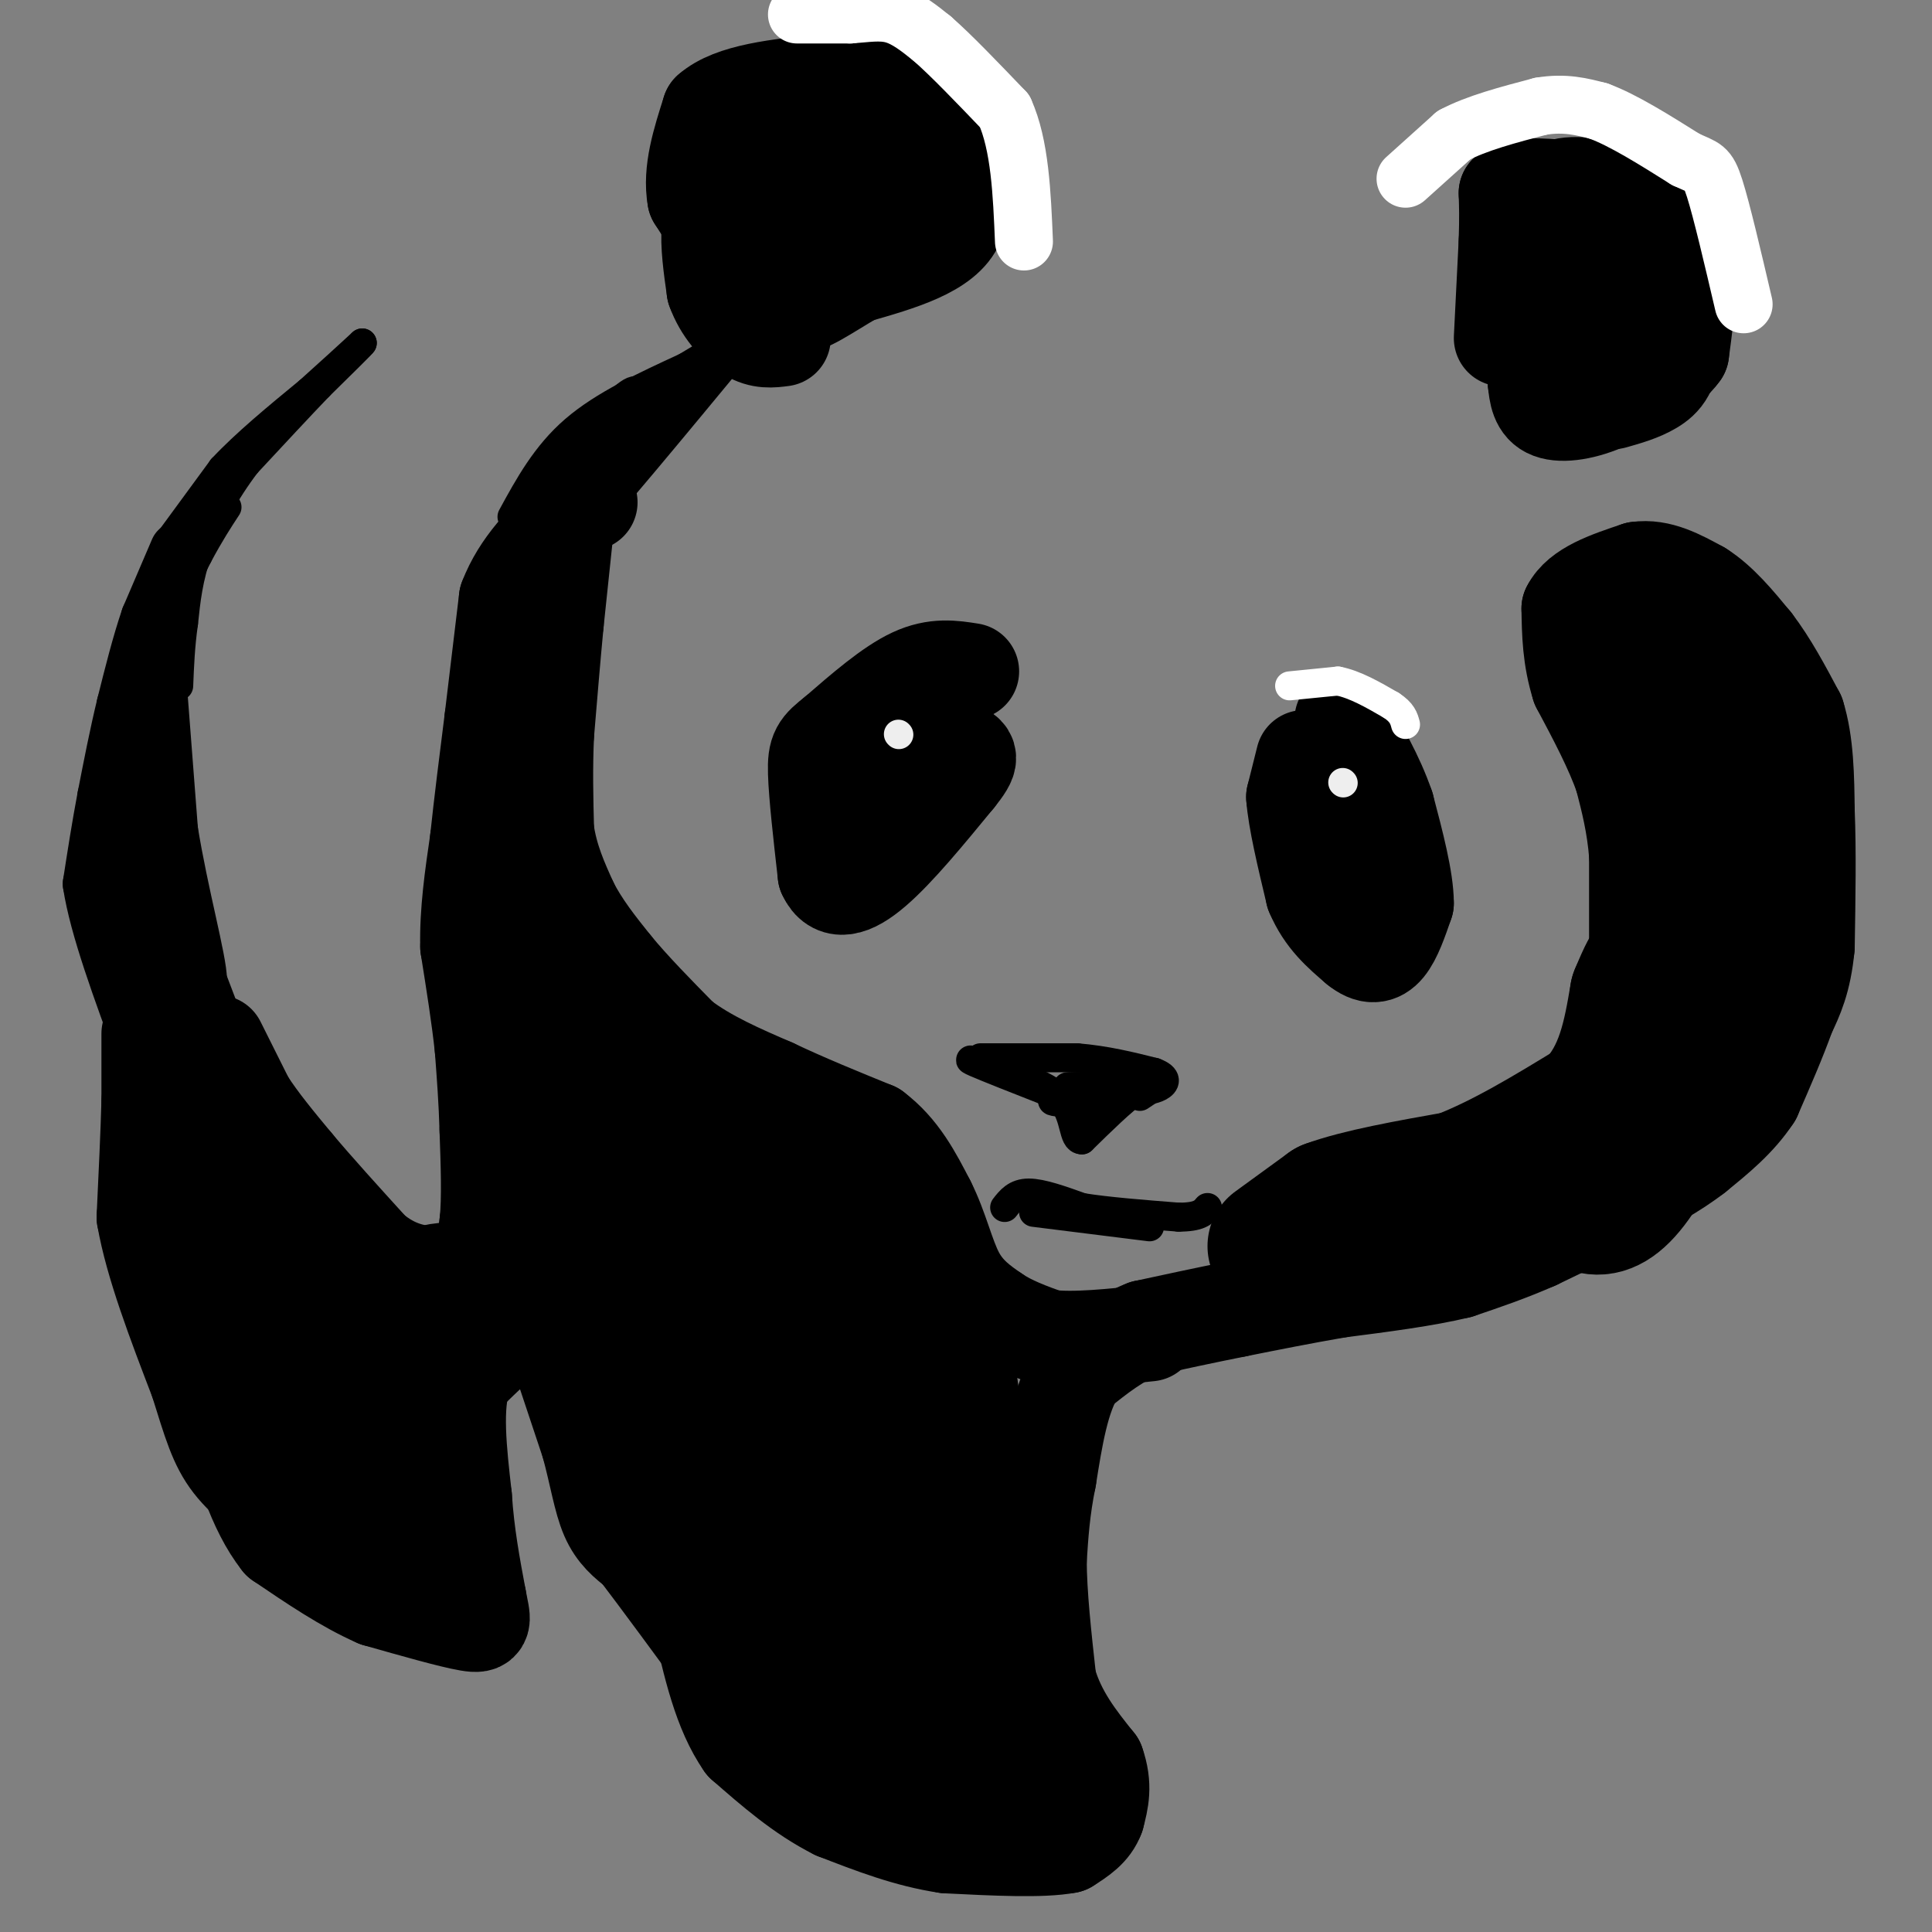 <svg viewBox='0 0 400 400' version='1.1' xmlns='http://www.w3.org/2000/svg' xmlns:xlink='http://www.w3.org/1999/xlink'><rect x="0" y="0" width="400" height="400" fill="#808080" stroke="none"/><g fill='none' stroke='#000000' stroke-width='28' stroke-linecap='round' stroke-linejoin='round'><path d='M264,258c0.000,0.000 11.000,-8.000 11,-8'/><path d='M275,250c6.333,-2.333 16.667,-4.167 27,-6'/><path d='M302,244c9.167,-3.500 18.583,-9.250 28,-15'/><path d='M330,229c6.167,-6.333 7.583,-14.667 9,-23'/><path d='M339,206c2.000,-4.833 2.500,-5.417 3,-6'/><path d='M347,204c0.000,0.000 -1.000,-28.000 -1,-28'/><path d='M346,176c-0.167,-4.667 -0.083,-2.333 0,0'/></g>
<g fill='none' stroke='#000000' stroke-width='20' stroke-linecap='round' stroke-linejoin='round'><path d='M339,199c0.000,0.000 0.000,-22.000 0,-22'/><path d='M339,177c-0.500,-6.333 -1.750,-11.167 -3,-16'/><path d='M336,161c-2.000,-5.833 -5.500,-12.417 -9,-19'/><path d='M327,142c-1.833,-5.833 -1.917,-10.917 -2,-16'/><path d='M325,126c2.000,-4.000 8.000,-6.000 14,-8'/><path d='M339,118c4.500,-0.667 8.750,1.667 13,4'/><path d='M352,122c4.000,2.500 7.500,6.750 11,11'/><path d='M363,133c3.333,4.333 6.167,9.667 9,15'/><path d='M372,148c1.833,5.833 1.917,12.917 2,20'/><path d='M374,168c0.333,8.000 0.167,18.000 0,28'/><path d='M374,196c-0.667,7.000 -2.333,10.500 -4,14'/><path d='M370,210c-1.833,5.167 -4.417,11.083 -7,17'/><path d='M363,227c-3.167,4.833 -7.583,8.417 -12,12'/><path d='M351,239c-4.500,3.500 -9.750,6.250 -15,9'/><path d='M336,248c-5.500,3.000 -11.750,6.000 -18,9'/><path d='M318,257c-5.667,2.500 -10.833,4.250 -16,6'/><path d='M302,263c-6.833,1.667 -15.917,2.833 -25,4'/><path d='M277,267c-7.667,1.333 -14.333,2.667 -21,4'/><path d='M256,271c-6.667,1.333 -12.833,2.667 -19,4'/><path d='M237,275c-5.500,2.167 -9.750,5.583 -14,9'/><path d='M223,284c-3.333,5.167 -4.667,13.583 -6,22'/><path d='M217,306c-1.333,6.500 -1.667,11.750 -2,17'/><path d='M215,323c0.000,7.000 1.000,16.000 2,25'/><path d='M217,348c2.000,7.000 6.000,12.000 10,17'/><path d='M227,365c1.667,4.667 0.833,7.833 0,11'/><path d='M227,376c-1.000,2.833 -3.500,4.417 -6,6'/><path d='M221,382c-5.167,1.000 -15.083,0.500 -25,0'/><path d='M196,382c-8.000,-1.167 -15.500,-4.083 -23,-7'/><path d='M173,375c-7.000,-3.500 -13.000,-8.750 -19,-14'/><path d='M154,361c-4.667,-6.667 -6.833,-16.333 -9,-26'/><path d='M145,335c-1.833,-5.333 -1.917,-5.667 -2,-6'/><path d='M115,278c0.000,0.000 7.000,21.000 7,21'/><path d='M122,299c1.711,6.289 2.489,11.511 4,15c1.511,3.489 3.756,5.244 6,7'/><path d='M132,321c4.333,5.667 12.167,16.333 20,27'/><path d='M152,348c3.500,4.667 2.250,2.833 1,1'/><path d='M118,274c-2.667,-0.917 -5.333,-1.833 -9,0c-3.667,1.833 -8.333,6.417 -13,11'/><path d='M96,285c-2.167,6.000 -1.083,15.500 0,25'/><path d='M96,310c0.500,7.667 1.750,14.333 3,21'/><path d='M99,331c0.867,4.600 1.533,5.600 -2,5c-3.533,-0.600 -11.267,-2.800 -19,-5'/><path d='M78,331c-6.500,-2.833 -13.250,-7.417 -20,-12'/><path d='M58,319c-5.167,-6.500 -8.083,-16.750 -11,-27'/><path d='M47,292c-3.000,-9.167 -5.000,-18.583 -7,-28'/><path d='M40,264c-1.500,-8.000 -1.750,-14.000 -2,-20'/><path d='M38,244c-0.333,-8.333 -0.167,-19.167 0,-30'/><path d='M38,214c-0.167,-6.667 -0.583,-8.333 -1,-10'/><path d='M37,204c0.000,0.000 8.000,21.000 8,21'/><path d='M45,225c1.167,3.833 0.083,2.917 -1,2'/><path d='M31,214c0.000,0.000 0.000,14.000 0,14'/><path d='M31,228c-0.167,6.333 -0.583,15.167 -1,24'/><path d='M30,252c1.667,9.667 6.333,21.833 11,34'/><path d='M41,286c2.689,8.578 3.911,13.022 7,17c3.089,3.978 8.044,7.489 13,11'/><path d='M61,314c4.833,2.333 10.417,2.667 16,3'/><path d='M45,216c0.000,0.000 6.000,12.000 6,12'/><path d='M51,228c2.667,4.167 6.333,8.583 10,13'/><path d='M61,241c4.333,5.167 10.167,11.583 16,18'/><path d='M77,259c4.667,3.833 8.333,4.417 12,5'/><path d='M89,264c3.733,1.000 7.067,1.000 9,-1c1.933,-2.000 2.467,-6.000 3,-10'/><path d='M101,253c0.500,-4.833 0.250,-11.917 0,-19'/><path d='M101,234c-0.167,-6.000 -0.583,-11.500 -1,-17'/><path d='M100,217c-0.667,-6.333 -1.833,-13.667 -3,-21'/><path d='M97,196c-0.167,-7.167 0.917,-14.583 2,-22'/><path d='M99,174c0.833,-7.833 1.917,-16.417 3,-25'/><path d='M102,149c1.000,-8.333 2.000,-16.667 3,-25'/><path d='M105,124c2.667,-7.000 7.833,-12.000 13,-17'/><path d='M118,107c2.833,-3.333 3.417,-3.167 4,-3'/><path d='M117,110c0.000,0.000 -2.000,19.000 -2,19'/><path d='M115,129c-0.667,7.000 -1.333,15.000 -2,23'/><path d='M113,152c-0.333,7.167 -0.167,13.583 0,20'/><path d='M113,172c0.833,5.833 2.917,10.417 5,15'/><path d='M118,187c2.333,4.667 5.667,8.833 9,13'/><path d='M127,200c3.833,4.667 8.917,9.833 14,15'/><path d='M141,215c5.500,4.167 12.250,7.083 19,10'/><path d='M160,225c6.667,3.167 13.833,6.083 21,9'/><path d='M181,234c5.333,4.000 8.167,9.500 11,15'/><path d='M192,249c2.689,5.311 3.911,11.089 6,15c2.089,3.911 5.044,5.956 8,8'/><path d='M206,272c3.167,2.167 7.083,3.583 11,5'/><path d='M217,277c5.333,0.667 13.167,-0.167 21,-1'/><path d='M311,70c0.000,0.000 1.000,-20.000 1,-20'/><path d='M312,50c0.167,-5.000 0.083,-7.500 0,-10'/><path d='M312,40c2.000,-1.833 7.000,-1.417 12,-1'/><path d='M324,39c5.167,2.000 12.083,7.500 19,13'/><path d='M343,52c4.333,3.222 5.667,4.778 6,8c0.333,3.222 -0.333,8.111 -1,13'/><path d='M348,73c-2.667,3.833 -8.833,6.917 -15,10'/><path d='M333,83c-4.867,2.267 -9.533,2.933 -12,2c-2.467,-0.933 -2.733,-3.467 -3,-6'/><path d='M318,79c-0.378,-6.578 0.178,-20.022 2,-25c1.822,-4.978 4.911,-1.489 8,2'/><path d='M328,56c1.226,4.012 0.292,13.042 1,16c0.708,2.958 3.060,-0.155 4,-4c0.940,-3.845 0.470,-8.423 0,-13'/><path d='M333,55c0.444,-3.711 1.556,-6.489 0,-9c-1.556,-2.511 -5.778,-4.756 -10,-7'/><path d='M323,39c1.111,-1.178 8.889,-0.622 13,1c4.111,1.622 4.556,4.311 5,7'/><path d='M341,47c1.667,5.167 3.333,14.583 5,24'/><path d='M346,71c0.244,5.600 -1.644,7.600 -4,9c-2.356,1.400 -5.178,2.200 -8,3'/><path d='M157,67c0.000,0.000 -4.000,-11.000 -4,-11'/><path d='M153,56c-2.167,-4.333 -5.583,-9.667 -9,-15'/><path d='M144,41c-1.000,-5.500 1.000,-11.750 3,-18'/><path d='M147,23c4.500,-4.000 14.250,-5.000 24,-6'/><path d='M171,17c5.511,-1.467 7.289,-2.133 10,-1c2.711,1.133 6.356,4.067 10,7'/><path d='M191,23c2.833,5.000 4.917,14.000 7,23'/><path d='M198,46c-2.333,5.667 -11.667,8.333 -21,11'/><path d='M177,57c-5.978,3.489 -10.422,6.711 -12,6c-1.578,-0.711 -0.289,-5.356 1,-10'/><path d='M166,53c-0.511,-3.778 -2.289,-8.222 -2,-12c0.289,-3.778 2.644,-6.889 5,-10'/><path d='M169,31c4.859,-1.890 14.506,-1.614 16,2c1.494,3.614 -5.167,10.567 -8,14c-2.833,3.433 -1.840,3.347 -4,3c-2.160,-0.347 -7.474,-0.956 -10,-3c-2.526,-2.044 -2.263,-5.522 -2,-9'/><path d='M161,30c0.000,0.000 -4.000,7.000 -4,7'/><path d='M150,38c0.000,0.000 -3.000,9.000 -3,9'/><path d='M147,47c-0.333,3.667 0.333,8.333 1,13'/><path d='M148,60c1.400,3.978 4.400,7.422 7,9c2.600,1.578 4.800,1.289 7,1'/></g>
<g fill='none' stroke='#000000' stroke-width='28' stroke-linecap='round' stroke-linejoin='round'><path d='M113,196c0.000,0.000 7.000,73.000 7,73'/><path d='M116,245c9.083,22.833 18.167,45.667 25,59c6.833,13.333 11.417,17.167 16,21'/><path d='M139,306c4.733,10.089 9.467,20.178 14,28c4.533,7.822 8.867,13.378 15,18c6.133,4.622 14.067,8.311 22,12'/><path d='M190,364c6.821,3.333 12.875,5.667 17,1c4.125,-4.667 6.321,-16.333 3,-26c-3.321,-9.667 -12.161,-17.333 -21,-25'/><path d='M189,314c-7.833,-10.167 -16.917,-23.083 -26,-36'/><path d='M126,222c15.369,14.214 30.738,28.429 40,35c9.262,6.571 12.417,5.500 16,8c3.583,2.500 7.595,8.571 7,11c-0.595,2.429 -5.798,1.214 -11,0'/><path d='M149,253c-1.644,3.889 -3.289,7.778 4,23c7.289,15.222 23.511,41.778 29,51c5.489,9.222 0.244,1.111 -5,-7'/><path d='M136,244c7.733,26.178 15.467,52.356 26,75c10.533,22.644 23.867,41.756 30,43c6.133,1.244 5.067,-15.378 4,-32'/><path d='M196,330c1.200,-13.378 2.200,-30.822 1,-41c-1.200,-10.178 -4.600,-13.089 -8,-16'/><path d='M189,273c-2.400,-7.378 -4.400,-17.822 -7,-23c-2.600,-5.178 -5.800,-5.089 -9,-5'/><path d='M173,245c-2.000,-0.833 -2.500,-0.417 -3,0'/><path d='M50,248c0.000,0.000 28.000,65.000 28,65'/><path d='M78,313c5.244,12.867 4.356,12.533 4,4c-0.356,-8.533 -0.178,-25.267 0,-42'/><path d='M82,275c2.833,-8.333 9.917,-8.167 17,-8'/><path d='M99,267c3.833,-1.000 4.917,0.500 6,2'/><path d='M209,312c0.000,0.000 0.000,33.000 0,33'/><path d='M325,247c4.111,3.289 8.222,6.578 16,-7c7.778,-13.578 19.222,-44.022 24,-60c4.778,-15.978 2.889,-17.489 1,-19'/><path d='M366,161c0.595,-3.929 1.583,-4.250 -2,-9c-3.583,-4.750 -11.738,-13.929 -15,-17c-3.262,-3.071 -1.631,-0.036 0,3'/><path d='M349,138c-0.311,4.067 -1.089,12.733 0,19c1.089,6.267 4.044,10.133 7,14'/></g>
<g fill='none' stroke='#000000' stroke-width='12' stroke-linecap='round' stroke-linejoin='round'><path d='M37,114c0.000,0.000 -6.000,14.000 -6,14'/><path d='M31,128c-1.833,5.333 -3.417,11.667 -5,18'/><path d='M26,146c-1.500,6.167 -2.750,12.583 -4,19'/><path d='M22,165c-1.167,6.167 -2.083,12.083 -3,18'/><path d='M19,183c1.333,8.833 6.167,21.917 11,35'/><path d='M30,218c1.833,5.833 0.917,2.917 0,0'/><path d='M32,133c0.000,0.000 3.000,39.000 3,39'/><path d='M35,172c2.143,13.286 6.000,27.000 6,31c-0.000,4.000 -3.857,-1.714 -6,-8c-2.143,-6.286 -2.571,-13.143 -3,-20'/><path d='M32,175c-1.311,-6.889 -3.089,-14.111 -3,-10c0.089,4.111 2.044,19.556 4,35'/><path d='M33,200c-0.667,3.622 -4.333,-4.822 -5,-14c-0.667,-9.178 1.667,-19.089 4,-29'/></g>
<g fill='none' stroke='#000000' stroke-width='6' stroke-linecap='round' stroke-linejoin='round'><path d='M32,133c0.000,0.000 9.000,-18.000 9,-18'/><path d='M41,115c2.500,-4.667 4.250,-7.333 6,-10'/><path d='M35,112c0.000,0.000 11.000,-15.000 11,-15'/><path d='M46,97c4.833,-5.167 11.417,-10.583 18,-16'/><path d='M64,81c4.833,-4.333 7.917,-7.167 11,-10'/><path d='M75,71c0.333,-0.167 -4.333,4.417 -9,9'/><path d='M66,80c-4.000,4.167 -9.500,10.083 -15,16'/><path d='M51,96c-4.422,5.822 -7.978,12.378 -10,18c-2.022,5.622 -2.511,10.311 -3,15'/><path d='M38,129c-0.667,4.667 -0.833,8.833 -1,13'/><path d='M106,107c3.500,-6.417 7.000,-12.833 13,-18c6.000,-5.167 14.500,-9.083 23,-13'/><path d='M142,76c4.833,-2.833 5.417,-3.417 6,-4'/><path d='M153,72c-13.917,16.833 -27.833,33.667 -33,39c-5.167,5.333 -1.583,-0.833 2,-7'/><path d='M122,104c3.952,-8.024 12.833,-24.583 9,-23c-3.833,1.583 -20.381,21.310 -21,24c-0.619,2.690 14.690,-11.655 30,-26'/><path d='M140,79c1.368,-0.842 -10.211,10.053 -15,16c-4.789,5.947 -2.789,6.947 5,-1c7.789,-7.947 21.368,-24.842 26,-31c4.632,-6.158 0.316,-1.579 -4,3'/><path d='M203,219c0.000,0.000 20.000,0.000 20,0'/><path d='M223,219c6.000,0.500 11.000,1.750 16,3'/><path d='M239,222c2.933,1.089 2.267,2.311 1,3c-1.267,0.689 -3.133,0.844 -5,1'/><path d='M235,226c-2.667,1.833 -6.833,5.917 -11,10'/><path d='M224,236c-1.933,0.089 -1.267,-4.689 -4,-8c-2.733,-3.311 -8.867,-5.156 -15,-7'/><path d='M205,221c-3.667,-1.578 -5.333,-2.022 -3,-1c2.333,1.022 8.667,3.511 15,6'/><path d='M217,226c4.333,1.333 7.667,1.667 11,2'/><path d='M228,228c-1.000,0.400 -9.000,0.400 -10,0c-1.000,-0.400 5.000,-1.200 11,-2'/><path d='M229,226c-0.733,-0.533 -8.067,-0.867 -8,-1c0.067,-0.133 7.533,-0.067 15,0'/><path d='M236,225c3.133,-0.089 3.467,-0.311 3,0c-0.467,0.311 -1.733,1.156 -3,2'/><path d='M208,250c1.167,-1.500 2.333,-3.000 5,-3c2.667,0.000 6.833,1.500 11,3'/><path d='M224,250c5.167,0.833 12.583,1.417 20,2'/><path d='M244,252c4.333,0.000 5.167,-1.000 6,-2'/><path d='M214,251c0.000,0.000 24.000,3.000 24,3'/></g>
<g fill='none' stroke='#000000' stroke-width='20' stroke-linecap='round' stroke-linejoin='round'><path d='M270,157c0.000,0.000 -2.000,8.000 -2,8'/><path d='M268,165c0.333,4.667 2.167,12.333 4,20'/><path d='M272,185c2.167,5.167 5.583,8.083 9,11'/><path d='M281,196c2.556,2.111 4.444,1.889 6,0c1.556,-1.889 2.778,-5.444 4,-9'/><path d='M291,187c0.000,-4.833 -2.000,-12.417 -4,-20'/><path d='M287,167c-2.167,-6.333 -5.583,-12.167 -9,-18'/><path d='M201,139c-3.667,-0.583 -7.333,-1.167 -12,1c-4.667,2.167 -10.333,7.083 -16,12'/><path d='M173,152c-3.467,2.711 -4.133,3.489 -4,8c0.133,4.511 1.067,12.756 2,21'/><path d='M171,181c1.778,3.889 5.222,3.111 10,-1c4.778,-4.111 10.889,-11.556 17,-19'/><path d='M198,161c3.298,-4.083 3.042,-4.792 0,-6c-3.042,-1.208 -8.869,-2.917 -12,-1c-3.131,1.917 -3.565,7.458 -4,13'/><path d='M182,167c0.800,2.200 4.800,1.200 7,0c2.200,-1.200 2.600,-2.600 3,-4'/></g>
<g fill='none' stroke='#EEEEEE' stroke-width='6' stroke-linecap='round' stroke-linejoin='round'><path d='M186,152c0.000,0.000 0.100,0.100 0.1,0.1'/><path d='M278,162c0.000,0.000 0.100,0.100 0.1,0.1'/></g>
<g fill='none' stroke='#FFFFFF' stroke-width='6' stroke-linecap='round' stroke-linejoin='round'><path d='M267,142c0.000,0.000 10.000,-1.000 10,-1'/><path d='M277,141c3.500,0.667 7.250,2.833 11,5'/><path d='M288,146c2.333,1.500 2.667,2.750 3,4'/></g>
<g fill='none' stroke='#FFFFFF' stroke-width='12' stroke-linecap='round' stroke-linejoin='round'><path d='M291,37c0.000,0.000 10.000,-9.000 10,-9'/><path d='M301,28c4.667,-2.500 11.333,-4.250 18,-6'/><path d='M319,22c5.000,-0.833 8.500,0.083 12,1'/><path d='M331,23c5.000,1.833 11.500,5.917 18,10'/><path d='M349,33c3.867,1.822 4.533,1.378 6,6c1.467,4.622 3.733,14.311 6,24'/><path d='M165,3c0.000,0.000 11.000,0.000 11,0'/><path d='M176,3c3.356,-0.222 6.244,-0.778 9,0c2.756,0.778 5.378,2.889 8,5'/><path d='M193,8c3.833,3.333 9.417,9.167 15,15'/><path d='M208,23c3.167,7.000 3.583,17.000 4,27'/></g>
</svg>